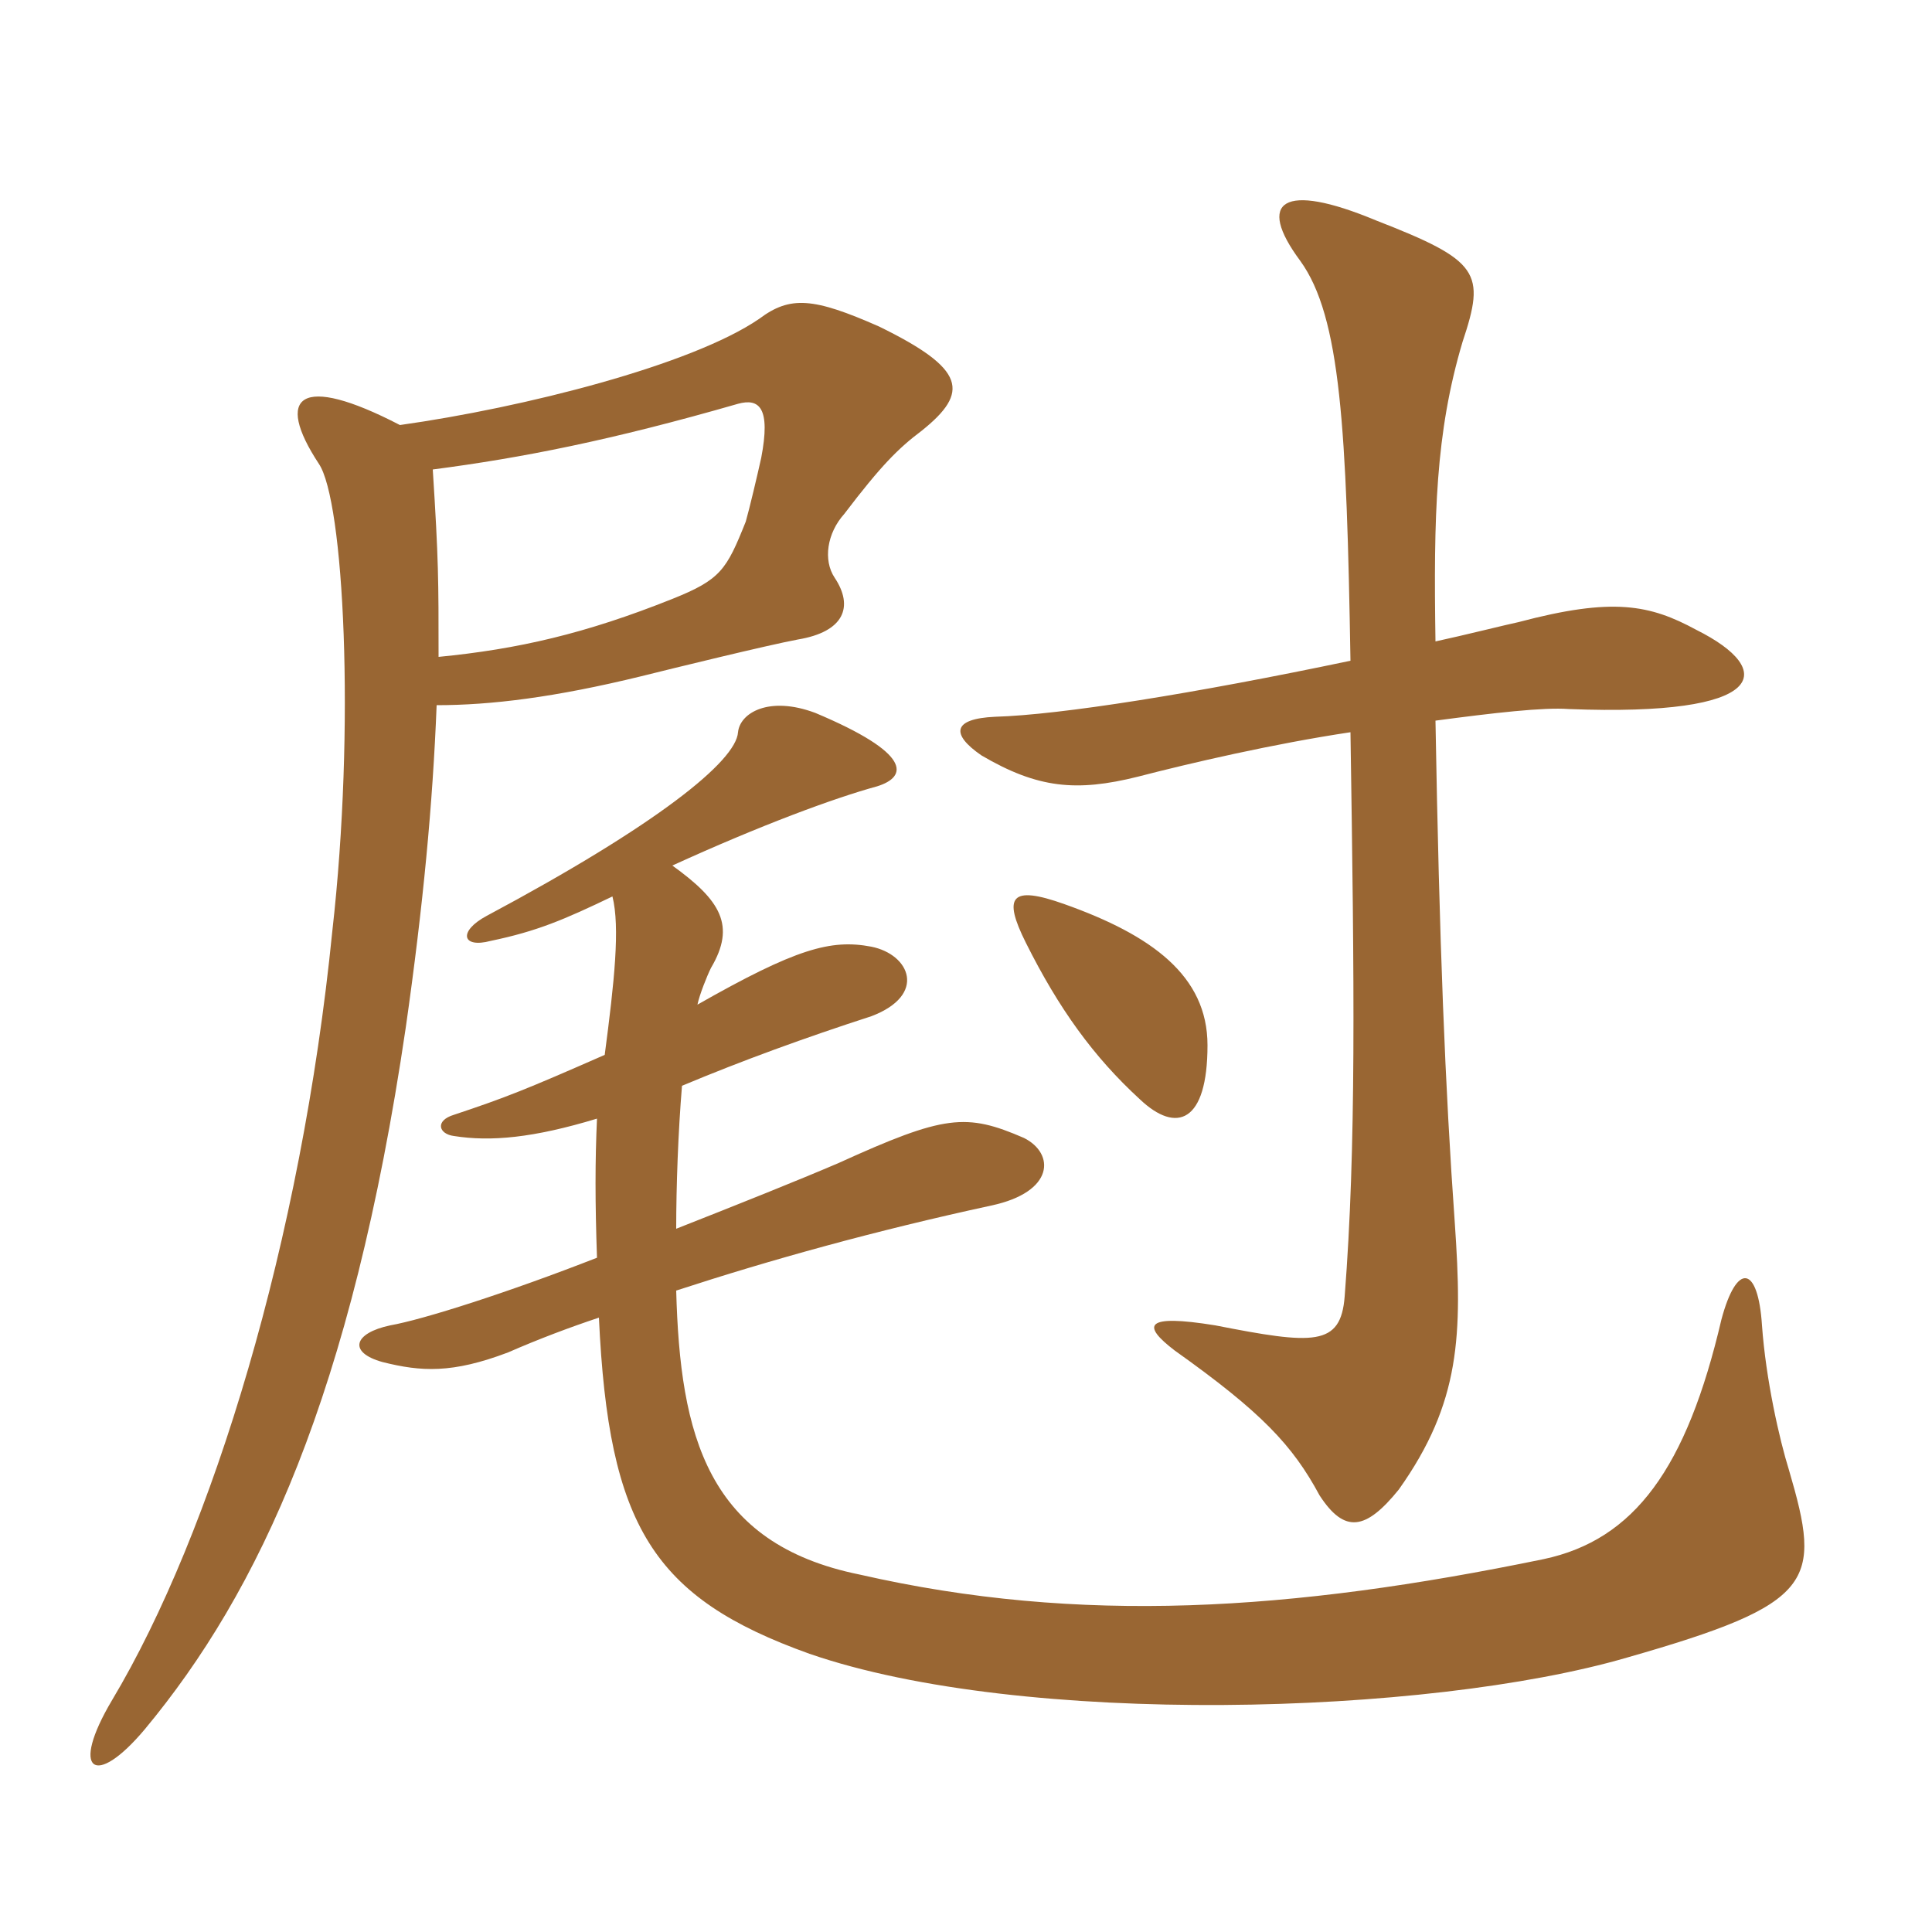 <svg xmlns="http://www.w3.org/2000/svg" xmlns:xlink="http://www.w3.org/1999/xlink" width="150" height="150"><path fill="#996633" padding="10" d="M93.75 81.15C93.75 75.75 89.40 72.60 82.65 70.20C78.45 68.70 77.85 69.60 79.65 73.20C82.20 78.30 84.90 82.05 88.50 85.35C91.35 88.05 93.75 87.15 93.75 81.15ZM104.85 51.30C92.70 53.85 82.35 55.50 77.25 55.65C73.95 55.80 73.80 57 76.20 58.65C80.55 61.20 83.55 61.50 88.35 60.30C92.40 59.25 98.85 57.75 104.85 56.85C105.15 76.50 105.30 89.10 104.40 100.65C104.10 104.55 102 104.40 94.35 102.90C88.80 102 88.65 102.90 91.20 104.85C97.95 109.65 100.35 112.20 102.45 116.10C104.40 119.10 106.05 118.80 108.60 115.65C113.40 108.90 113.55 103.65 112.95 94.95C112.20 84.45 111.75 73.20 111.45 55.95C115.95 55.35 119.85 54.90 121.80 55.05C137.25 55.65 138 52.05 131.70 48.90C128.10 46.95 125.25 46.35 117.90 48.30C117.15 48.45 113.55 49.35 111.45 49.80C111.30 40.05 111.45 33.60 113.55 26.55C115.35 21.15 114.90 20.25 106.80 17.10C99.60 14.10 97.50 15.60 100.95 20.25C104.10 24.60 104.55 33.30 104.85 51.30ZM33.60 36.45C40.50 35.55 47.40 34.20 57.30 31.35C58.95 30.90 59.85 31.65 59.10 35.55C58.80 36.90 58.20 39.45 57.90 40.50C56.40 44.25 55.95 45 52.20 46.50C45.45 49.20 40.20 50.40 34.05 51C34.05 45 34.05 43.50 33.60 36.45ZM33.90 54.75C38.10 54.75 43.05 54.15 49.80 52.50C52.20 51.90 59.55 50.10 61.95 49.65C65.55 49.05 66.30 47.10 64.80 44.85C63.90 43.50 64.20 41.40 65.55 39.90C68.40 36.15 69.75 34.80 71.55 33.45C75.30 30.45 75 28.65 68.25 25.35C63.15 23.10 61.35 22.95 58.95 24.75C53.70 28.35 40.65 31.65 31.05 33C23.25 28.95 21.30 30.75 24.75 36C26.70 38.85 27.60 56.40 25.80 72.30C23.40 96.30 16.50 118.95 8.70 132C5.40 137.55 7.35 138.90 11.25 134.25C20.10 123.60 27.30 108.30 31.50 79.80C32.85 70.35 33.60 62.40 33.90 54.75ZM52.50 95.40C52.50 92.10 52.65 87.90 52.95 84.30C57.60 82.35 62.55 80.55 67.65 78.90C72 77.25 70.65 74.10 67.65 73.50C64.50 72.90 61.80 73.65 54.15 78C54.30 77.25 54.90 75.75 55.20 75.15C57.15 71.85 55.95 69.90 52.20 67.20C59.10 64.05 64.80 61.95 68.10 61.05C70.50 60.30 70.80 58.50 63.30 55.35C59.70 54 57.45 55.35 57.30 56.85C57.15 59.10 51 64.05 37.80 71.10C35.55 72.30 35.85 73.65 38.10 73.05C41.70 72.30 43.80 71.40 47.55 69.60C48.15 72 47.70 76.20 46.95 81.90C40.80 84.60 39.30 85.20 35.25 86.55C33.75 87 34.05 88.05 35.25 88.20C38.10 88.65 41.40 88.35 46.35 86.85C46.20 90.15 46.20 93.30 46.35 97.65C39.45 100.35 32.85 102.45 30.30 102.90C27.45 103.50 27 105 29.70 105.75C32.70 106.50 35.10 106.65 39.45 105C41.85 103.95 44.25 103.05 46.50 102.30C47.25 118.50 50.70 124.05 62.85 128.40C79.35 134.10 110.85 133.20 126.30 128.70C141 124.50 141.45 122.85 138.90 114.15C138.15 111.75 137.10 107.10 136.80 102.90C136.50 98.25 134.85 97.95 133.65 102.45C130.95 114 126.90 119.55 119.85 121.05C100.20 125.10 83.85 126.15 66.75 122.25C54.90 119.85 52.80 111.45 52.50 100.20C59.85 97.80 67.95 95.55 76.95 93.60C81.90 92.55 81.90 89.55 79.50 88.35C75 86.40 73.35 86.55 65.10 90.30C61.95 91.65 57.45 93.45 52.50 95.40Z"/></svg>